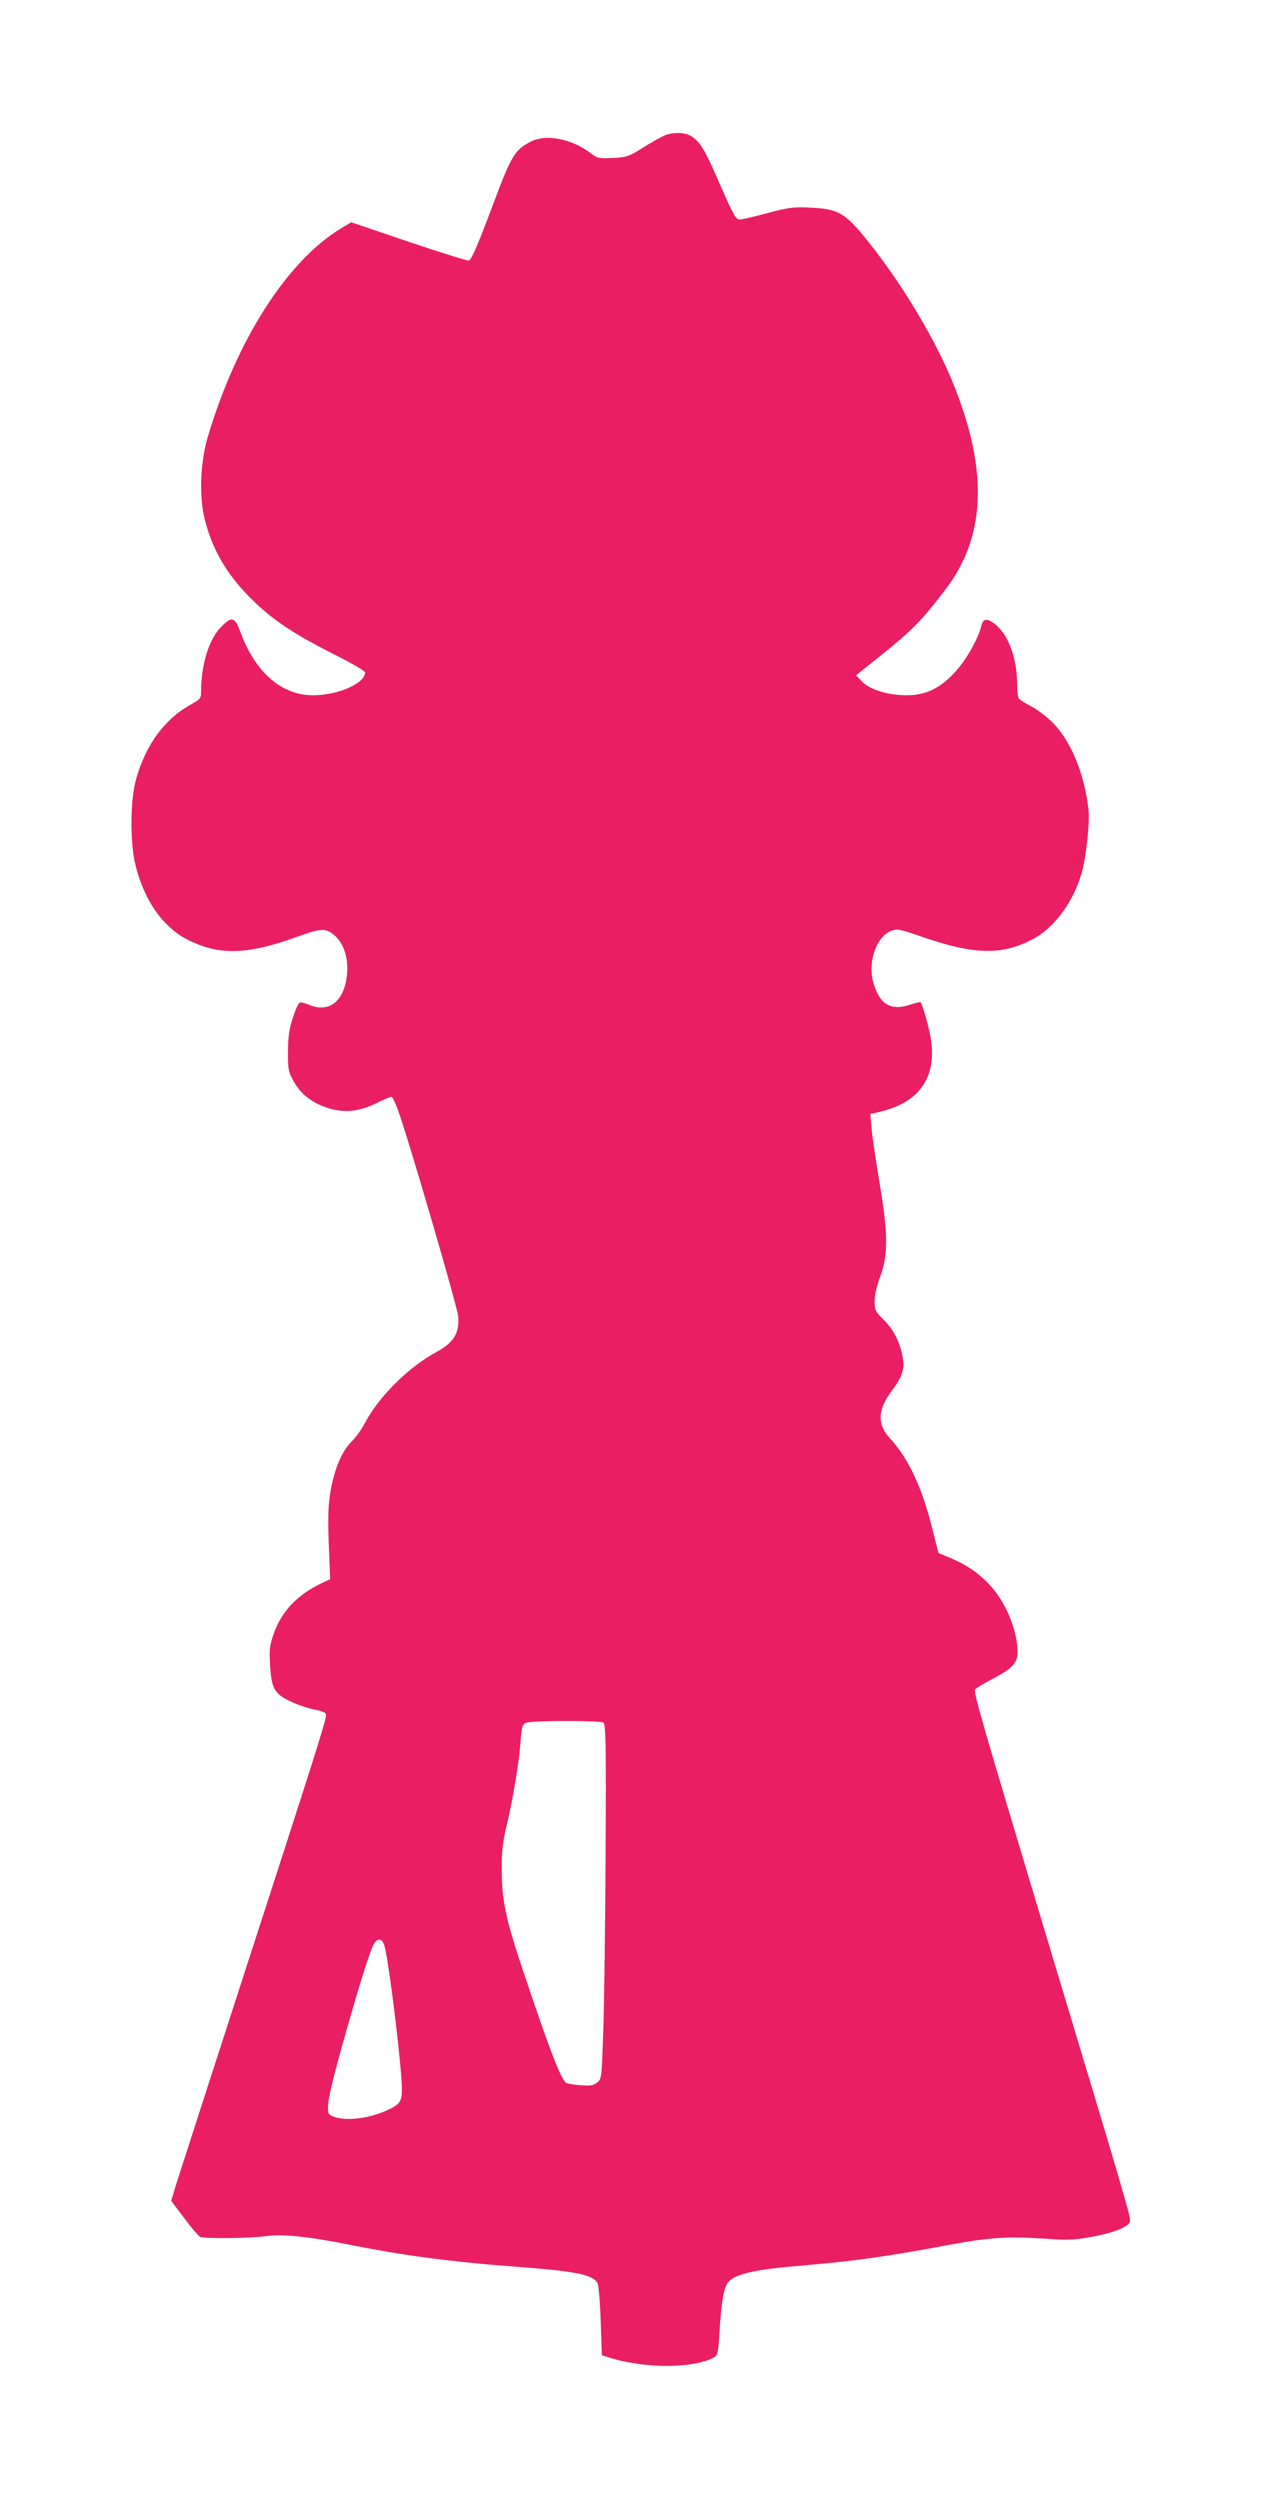 <?xml version="1.0" standalone="no"?>
<!DOCTYPE svg PUBLIC "-//W3C//DTD SVG 20010904//EN"
 "http://www.w3.org/TR/2001/REC-SVG-20010904/DTD/svg10.dtd">
<svg version="1.0" xmlns="http://www.w3.org/2000/svg"
 width="649pt" height="1280pt" viewBox="0 0 649 1280"
 preserveAspectRatio="xMidYMid meet">
<g transform="translate(0,1280) scale(0.1,-0.1)"
fill="#e91e63" stroke="none">
<path d="M3401 12105 c-18 -8 -68 -36 -109 -62 -71 -45 -82 -48 -154 -52 -70
-3 -80 -1 -110 23 -102 77 -232 102 -313 59 -78 -41 -97 -73 -185 -308 -82
-219 -112 -289 -128 -299 -5 -3 -142 40 -306 95 l-297 101 -53 -32 c-276 -167
-535 -573 -682 -1068 -38 -127 -45 -306 -15 -422 38 -151 110 -277 228 -396
112 -114 225 -190 453 -304 77 -39 140 -76 140 -83 0 -56 -138 -117 -267 -117
-160 0 -295 117 -370 320 -31 83 -44 87 -101 29 -61 -61 -101 -189 -102 -326
0 -40 -2 -42 -57 -73 -131 -74 -225 -202 -275 -376 -31 -105 -33 -329 -4 -444
45 -183 144 -323 276 -386 158 -77 300 -72 554 20 121 44 145 45 190 6 47 -41
70 -113 64 -194 -12 -141 -90 -205 -195 -161 -20 9 -42 14 -48 11 -7 -2 -22
-37 -35 -78 -19 -56 -24 -95 -25 -173 0 -93 2 -104 31 -155 36 -65 100 -112
182 -136 79 -23 153 -15 237 26 39 19 74 34 79 34 5 1 20 -28 33 -64 49 -130
305 -1007 310 -1060 7 -87 -22 -134 -115 -185 -138 -74 -293 -228 -362 -360
-17 -32 -47 -75 -67 -94 -50 -48 -89 -139 -109 -251 -13 -76 -15 -130 -10
-275 l7 -181 -53 -25 c-121 -60 -199 -145 -238 -260 -18 -52 -21 -79 -17 -149
7 -123 21 -151 99 -189 36 -18 93 -37 126 -44 47 -9 62 -16 62 -29 0 -28 -55
-201 -412 -1302 -187 -578 -350 -1081 -361 -1118 l-20 -67 67 -89 c37 -50 74
-93 82 -96 24 -9 262 -7 334 4 83 12 212 -1 406 -39 302 -61 548 -93 909 -120
277 -21 363 -39 386 -82 5 -11 13 -98 16 -194 l6 -175 49 -15 c178 -53 414
-52 519 1 26 13 27 17 34 126 10 168 23 239 48 266 34 37 132 60 324 77 326
28 458 46 813 112 209 38 299 43 500 29 91 -7 135 -5 209 8 121 21 205 54 209
82 4 25 -22 112 -428 1459 -341 1135 -374 1250 -365 1265 3 5 41 28 85 51 113
60 135 86 132 152 -5 110 -63 246 -140 329 -59 63 -118 104 -200 139 l-65 27
-33 130 c-53 211 -121 354 -215 457 -67 72 -64 147 8 242 50 65 66 109 59 159
-10 79 -45 151 -96 203 -47 46 -50 53 -50 99 0 30 11 77 26 118 44 114 44 223
0 484 -20 118 -39 247 -42 285 l-6 71 48 11 c201 47 291 173 263 368 -8 56
-43 182 -54 194 -2 1 -27 -5 -55 -14 -97 -32 -154 2 -186 112 -36 124 31 273
123 273 12 0 60 -13 106 -30 284 -100 427 -104 589 -18 113 60 213 200 252
351 22 85 39 254 31 317 -22 183 -90 347 -184 441 -31 31 -82 69 -112 84 -29
15 -57 33 -61 39 -4 6 -8 40 -8 76 -1 133 -46 253 -115 306 -40 30 -60 27 -69
-13 -16 -65 -79 -176 -134 -234 -77 -84 -150 -119 -248 -119 -95 0 -190 29
-229 71 l-30 31 33 27 c254 201 284 230 420 406 210 270 226 606 50 1048 -90
227 -262 516 -437 735 -121 152 -154 172 -301 179 -84 4 -109 1 -215 -27 -66
-18 -131 -33 -144 -34 -21 -1 -31 16 -101 175 -79 182 -102 221 -148 251 -32
21 -95 23 -141 3z m-311 -8125 c13 -8 15 -92 12 -677 -2 -367 -7 -776 -12
-907 -8 -236 -8 -240 -31 -259 -20 -16 -35 -18 -85 -14 -34 2 -67 8 -74 12
-24 15 -79 154 -189 480 -123 361 -141 442 -141 627 0 79 6 133 25 210 31 129
61 308 70 413 9 113 9 113 58 118 91 8 353 6 367 -3z m-1121 -1142 c19 -63 72
-477 87 -679 8 -116 2 -129 -68 -162 -93 -44 -211 -59 -277 -36 -27 10 -31 15
-31 47 0 47 26 153 96 401 72 252 122 410 140 439 20 31 41 27 53 -10z"/>
</g>
</svg>
